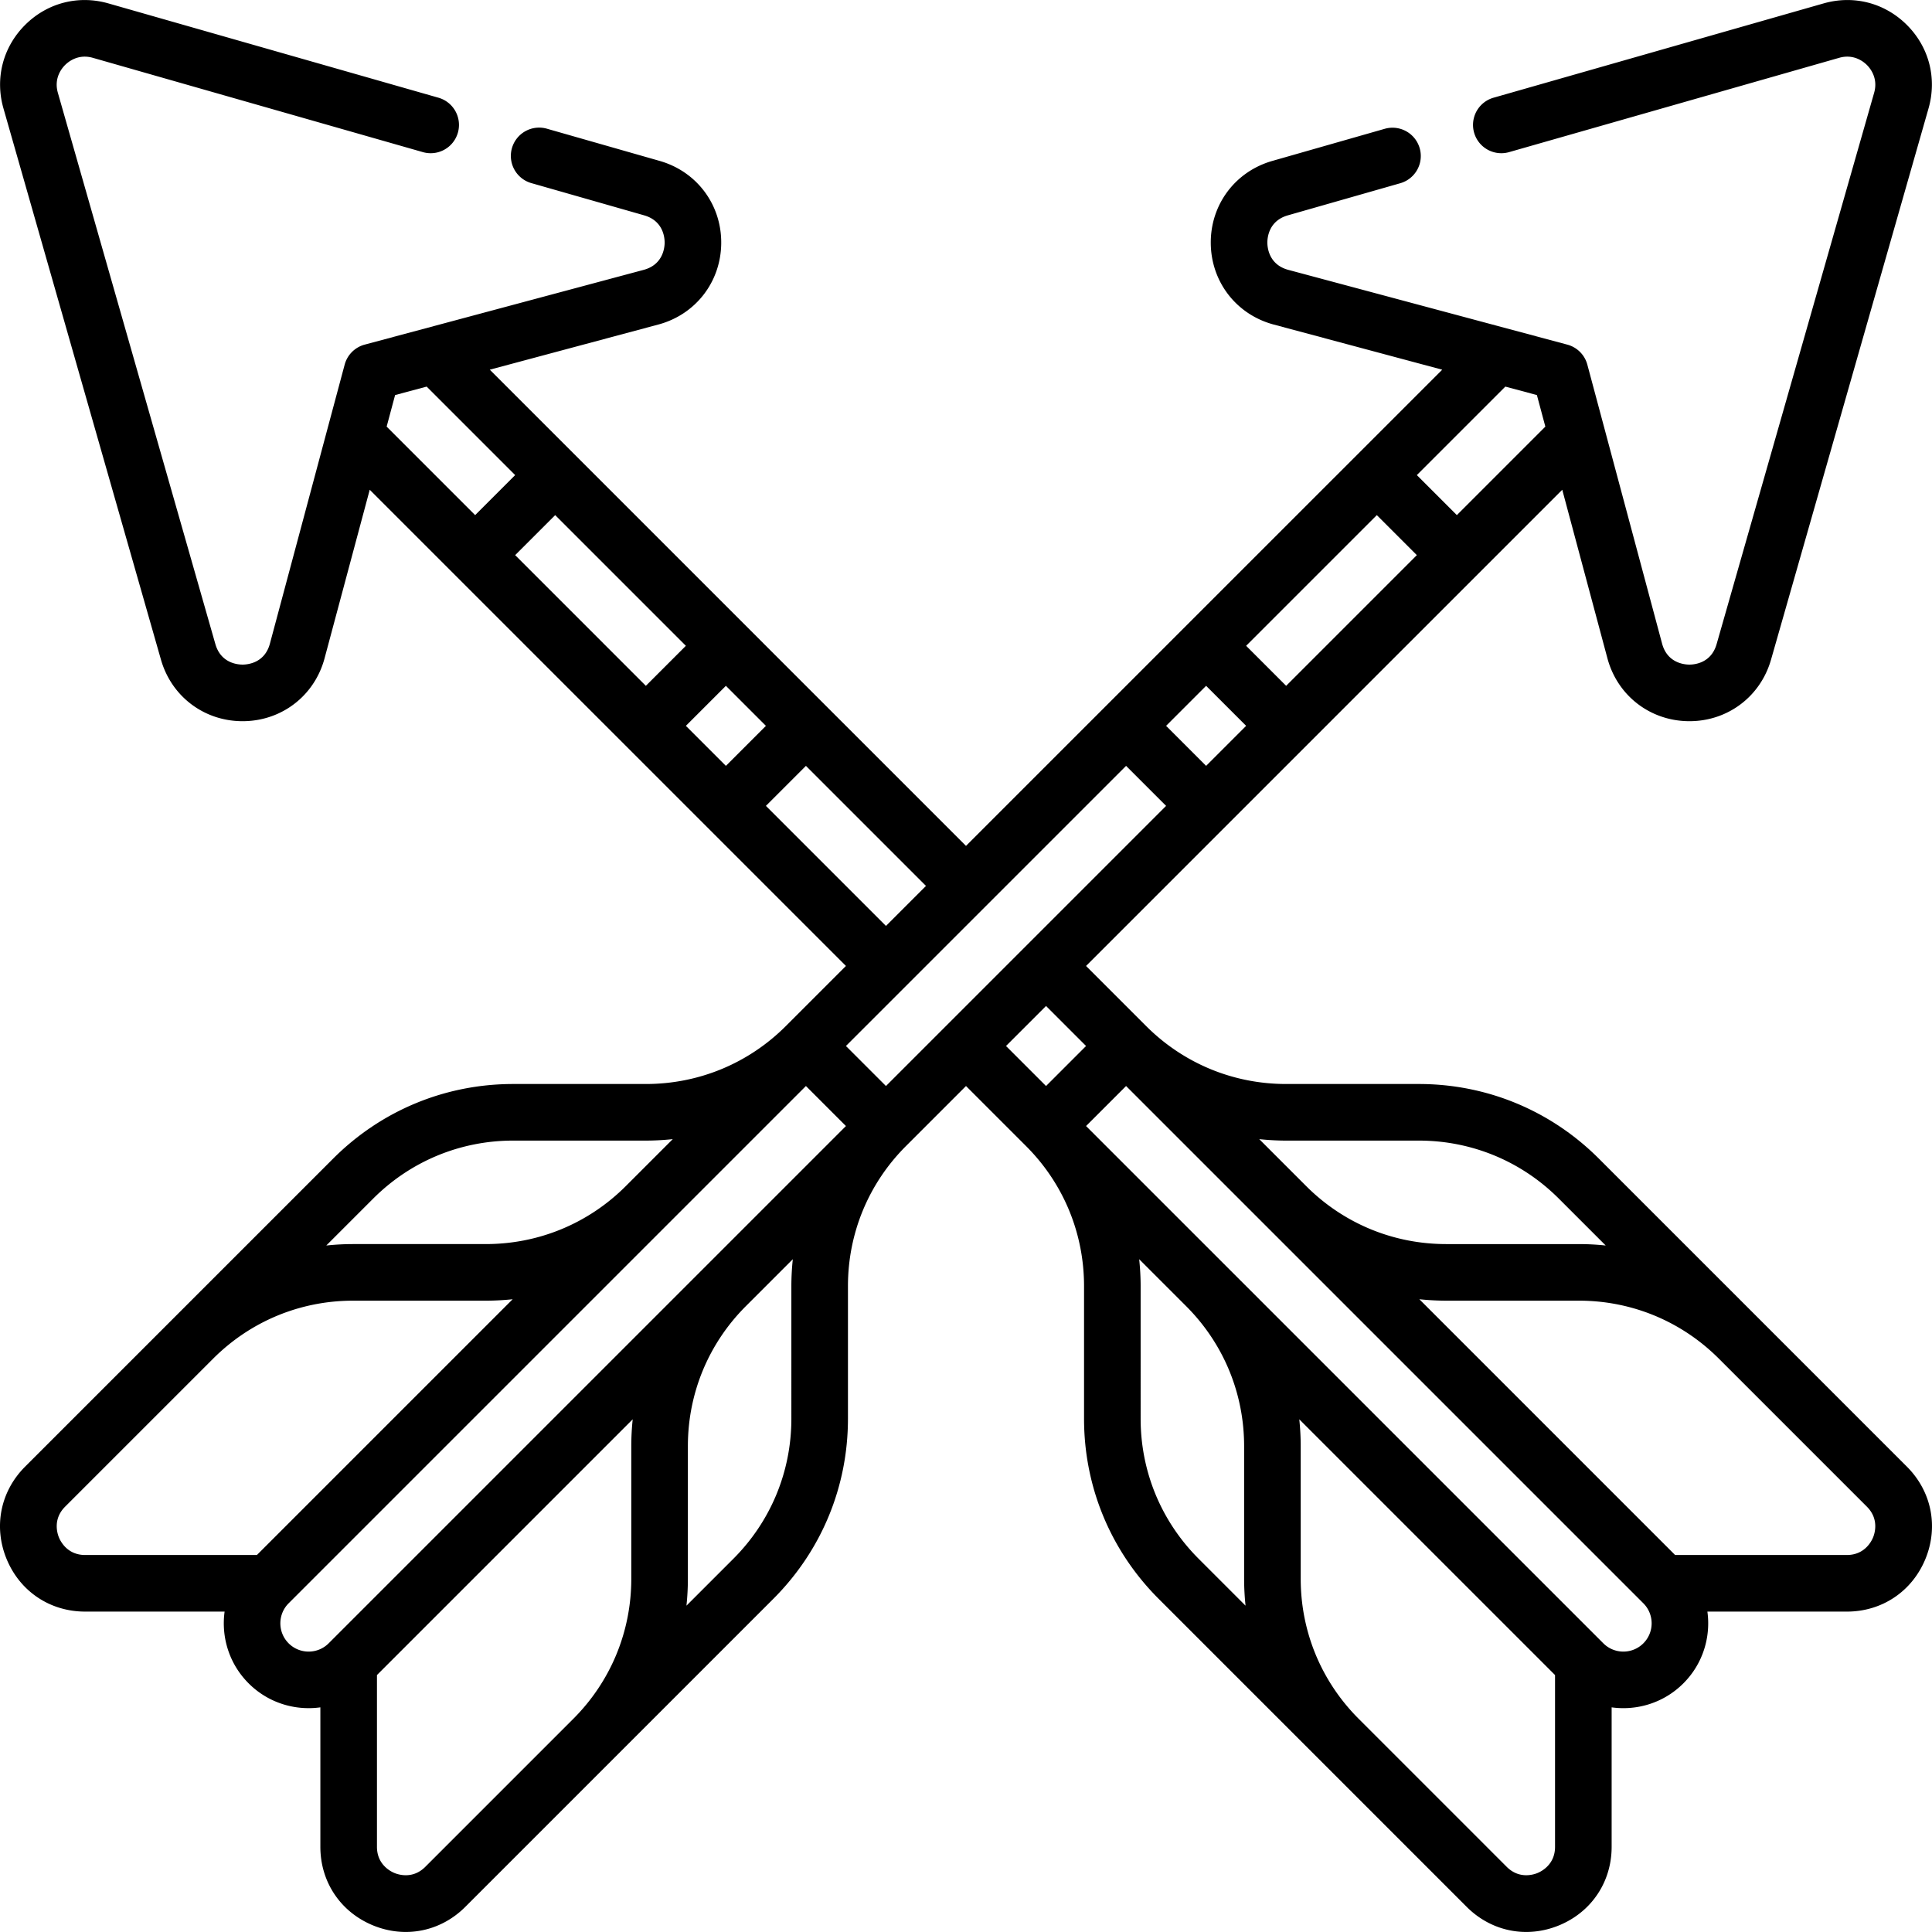 <svg xmlns="http://www.w3.org/2000/svg" width="512" height="512" viewBox="0 0 512.06 512.06"><path d="m505.412 388.729-81.653-81.653c-12.749-12.749-29.7-19.771-47.73-19.77h-35.147c-14.023 0-27.208-5.461-37.124-15.377l-15.91-15.91 126.215-126.215 11.969 44.665c2.65 9.889 11.309 16.591 21.547 16.676 6.249.052 11.95-2.37 16.084-6.505 2.639-2.639 4.64-5.977 5.737-9.814l41.745-146.108c2.277-7.971.137-16.23-5.725-22.091C499.558.765 491.3-1.375 483.33.903l-87.477 24.993a7.5 7.5 0 0 0 4.121 14.423l87.477-24.993c3.83-1.095 6.425.97 7.363 1.908.939.938 3.003 3.533 1.909 7.364l-41.745 146.108c-1.456 5.092-5.935 5.45-7.274 5.44-1.338-.011-5.812-.445-7.182-5.559l-19.813-73.943a7.498 7.498 0 0 0-5.303-5.303l-73.943-19.813c-5.115-1.37-5.547-5.844-5.558-7.183-.011-1.338.349-5.819 5.439-7.273l29.785-8.51a7.5 7.5 0 1 0-4.121-14.423l-29.785 8.51c-9.847 2.813-16.402 11.583-16.318 21.82.084 10.238 6.786 18.898 16.676 21.548l44.665 11.968-126.217 126.214L129.814 97.984l44.666-11.968c9.886-2.648 16.59-11.307 16.675-21.546s-6.472-19.008-16.317-21.822l-29.786-8.509a7.5 7.5 0 1 0-4.119 14.422l29.784 8.51c5.091 1.455 5.451 5.935 5.44 7.274-.011 1.338-.449 5.814-5.559 7.182L96.654 91.34a7.498 7.498 0 0 0-5.303 5.303l-19.813 73.943c-1.37 5.116-5.844 5.547-7.183 5.559-1.338.011-5.818-.349-7.273-5.44L15.337 24.597c-1.094-3.829.969-6.425 1.908-7.363s3.534-3.002 7.363-1.908l87.477 24.994a7.5 7.5 0 0 0 4.122-14.423L28.73.903C20.758-1.374 12.5.766 6.638 6.628S-1.364 20.748.913 28.719l41.746 146.108c2.812 9.845 11.581 16.403 21.819 16.318 6.119-.05 11.674-2.463 15.719-6.509 2.723-2.723 4.763-6.187 5.829-10.166l11.968-44.665L224.21 256.019l-15.924 15.924c-9.914 9.907-23.092 15.363-37.108 15.363h-35.147c-18.03 0-34.981 7.022-47.73 19.771L6.648 388.729c-6.557 6.557-8.427 15.953-4.878 24.521 3.548 8.567 11.514 13.889 20.787 13.89H59.53c-.933 6.747 1.187 13.839 6.364 19.016s12.269 7.296 19.016 6.363v36.974c.001 9.273 5.323 17.239 13.89 20.787 8.567 3.549 17.964 1.679 24.521-4.878l81.652-81.652c12.749-12.749 19.77-29.7 19.771-47.73v-35.147c0-14.022 5.461-27.207 15.377-37.123l15.909-15.91 15.91 15.91c9.916 9.916 15.377 23.1 15.376 37.124v35.147c0 18.029 7.021 34.98 19.771 47.729l81.653 81.653c6.557 6.557 15.953 8.426 24.521 4.878 2.871-1.189 5.376-2.874 7.441-4.938 4.095-4.096 6.449-9.683 6.449-15.85V452.52c6.748.933 13.84-1.186 19.016-6.363s7.296-12.269 6.363-19.016h36.973c9.272 0 17.239-5.322 20.788-13.889 3.547-8.57 1.678-17.966-4.879-24.523zm-164.53-86.422h35.148c14.022-.001 27.207 5.46 37.123 15.376l12.428 12.428a68.703 68.703 0 0 0-7.124-.378H383.31c-14.023 0-27.207-5.461-37.123-15.377l-12.434-12.434c2.353.245 4.73.385 7.129.385zm58.093-199.84 8.365 2.241 2.241 8.365-23.455 23.455-10.607-10.607zm-34.061 34.061 10.606 10.607-34.638 34.638-10.606-10.607zm-45.245 45.245 10.607 10.607-10.607 10.607-10.606-10.607zm-217.192-68.7 2.241-8.365 8.365-2.241 23.455 23.455-10.606 10.607zm34.062 34.062 10.607-10.607 34.638 34.638-10.606 10.607zm45.245 45.245 10.607-10.607 10.607 10.607-10.607 10.607zm21.213 21.213 10.606-10.607 31.82 31.819-10.607 10.607zM98.906 317.683c9.916-9.916 23.101-15.378 37.123-15.377h35.147c2.399 0 4.777-.139 7.131-.385l-12.448 12.448c-9.915 9.907-23.092 15.363-37.109 15.363H93.603c-2.397 0-4.772.133-7.124.378zm-76.349 94.456c-4.65 0-6.48-3.543-6.929-4.63-.449-1.086-1.662-4.885 1.626-8.174L56.48 360.11c9.916-9.916 23.1-15.378 37.123-15.377h35.147c2.397 0 4.773-.133 7.124-.378L68.09 412.139zm144.759 6.307c0 14.023-5.461 27.207-15.377 37.123l-39.226 39.226c-3.288 3.288-7.088 2.076-8.174 1.626-1.087-.45-4.63-2.279-4.63-6.93v-45.533l67.784-67.784a68.737 68.737 0 0 0-.378 7.125zm42.427-42.426c0 14.023-5.461 27.207-15.377 37.123l-12.427 12.427c.245-2.352.378-4.728.378-7.125v-35.147c0-14.022 5.461-27.207 15.377-37.123l12.434-12.434a68.574 68.574 0 0 0-.385 7.131zM87.106 435.549c-2.925 2.924-7.682 2.924-10.606 0s-2.925-7.683 0-10.607l99.966-99.966 37.137-37.137 10.606 10.607zm147.71-147.71-10.607-10.607 74.246-74.246 10.607 10.607zm42.427 0-10.607-10.607 10.607-10.607 10.606 10.607zm40.45 125.303c-9.916-9.916-15.377-23.1-15.377-37.123l-.001-35.146c0-2.4-.139-4.778-.385-7.133l12.435 12.435c9.916 9.916 15.377 23.1 15.376 37.124v35.147c0 2.397.133 4.772.378 7.123zm94.456 76.35c.002 4.649-3.542 6.479-4.629 6.929-1.086.45-4.886 1.662-8.174-1.626l-39.227-39.226c-9.916-9.916-15.377-23.1-15.377-37.123l-.001-35.146c0-2.398-.133-4.774-.378-7.126l67.785 67.785zm23.41-53.943c-2.925 2.924-7.682 2.924-10.607 0L287.849 298.445l10.607-10.607L435.56 424.941c2.924 2.926 2.924 7.684-.001 10.608zm60.872-28.04c-.45 1.086-2.281 4.63-6.929 4.629h-45.534l-67.784-67.784c2.351.245 4.727.378 7.124.378h35.148c14.023-.001 27.207 5.46 37.123 15.376l39.227 39.227c3.287 3.289 2.075 7.088 1.625 8.174z"/></svg>